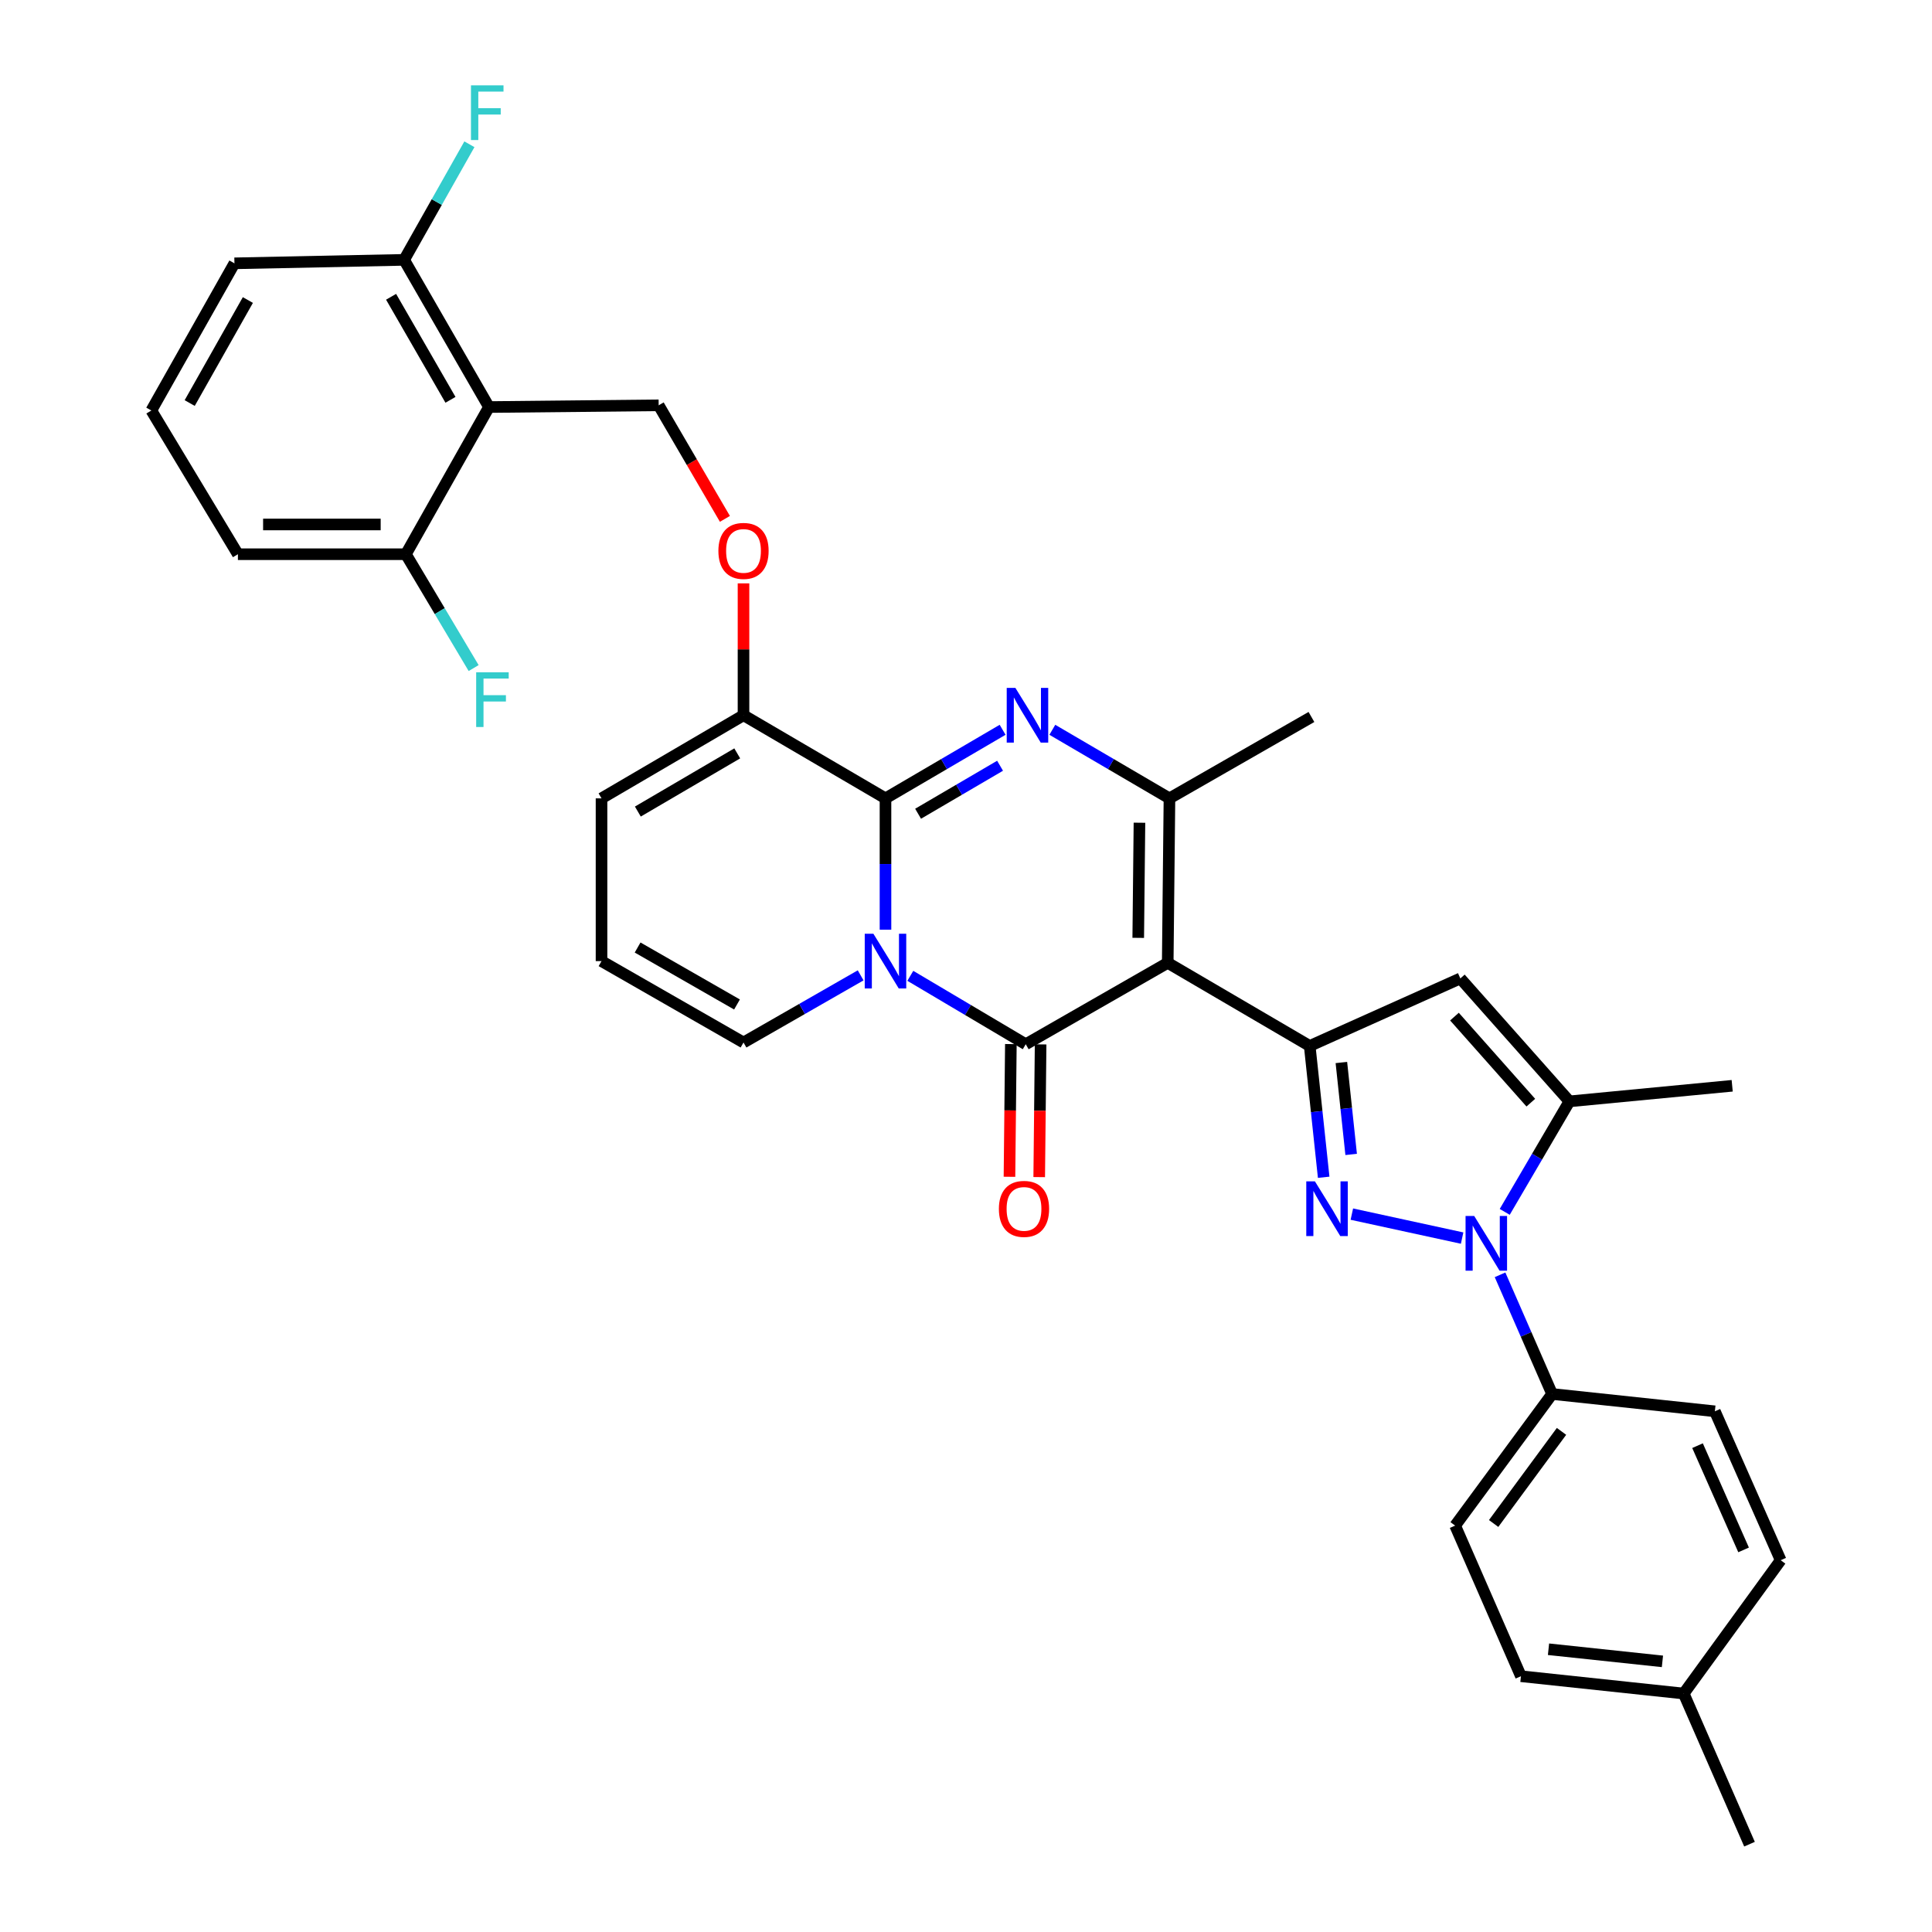 <?xml version='1.0' encoding='iso-8859-1'?>
<svg version='1.1' baseProfile='full'
              xmlns='http://www.w3.org/2000/svg'
                      xmlns:rdkit='http://www.rdkit.org/xml'
                      xmlns:xlink='http://www.w3.org/1999/xlink'
                  xml:space='preserve'
width='1000px' height='1000px' viewBox='0 0 1000 1000'>
<!-- END OF HEADER -->
<rect style='opacity:1.0;fill:#FFFFFF;stroke:none' width='1000' height='1000' x='0' y='0'> </rect>
<path class='bond-0' d='M 311.347,413.229 L 311.347,497.471' style='fill:none;fill-rule:evenodd;stroke:#000000;stroke-width:6px;stroke-linecap:butt;stroke-linejoin:miter;stroke-opacity:1' />
<path class='bond-1' d='M 311.347,413.229 L 384.838,370.206' style='fill:none;fill-rule:evenodd;stroke:#000000;stroke-width:6px;stroke-linecap:butt;stroke-linejoin:miter;stroke-opacity:1' />
<path class='bond-1' d='M 330.149,420.062 L 381.592,389.946' style='fill:none;fill-rule:evenodd;stroke:#000000;stroke-width:6px;stroke-linecap:butt;stroke-linejoin:miter;stroke-opacity:1' />
<path class='bond-2' d='M 311.347,497.471 L 384.838,539.596' style='fill:none;fill-rule:evenodd;stroke:#000000;stroke-width:6px;stroke-linecap:butt;stroke-linejoin:miter;stroke-opacity:1' />
<path class='bond-2' d='M 330.027,490.433 L 381.471,519.92' style='fill:none;fill-rule:evenodd;stroke:#000000;stroke-width:6px;stroke-linecap:butt;stroke-linejoin:miter;stroke-opacity:1' />
<path class='bond-3' d='M 384.838,539.596 L 415.154,522.219' style='fill:none;fill-rule:evenodd;stroke:#000000;stroke-width:6px;stroke-linecap:butt;stroke-linejoin:miter;stroke-opacity:1' />
<path class='bond-3' d='M 415.154,522.219 L 445.47,504.841' style='fill:none;fill-rule:evenodd;stroke:#0000FF;stroke-width:6px;stroke-linecap:butt;stroke-linejoin:miter;stroke-opacity:1' />
<path class='bond-4' d='M 384.838,370.206 L 458.328,413.229' style='fill:none;fill-rule:evenodd;stroke:#000000;stroke-width:6px;stroke-linecap:butt;stroke-linejoin:miter;stroke-opacity:1' />
<path class='bond-5' d='M 384.838,370.206 L 384.838,336.08' style='fill:none;fill-rule:evenodd;stroke:#000000;stroke-width:6px;stroke-linecap:butt;stroke-linejoin:miter;stroke-opacity:1' />
<path class='bond-5' d='M 384.838,336.08 L 384.838,301.954' style='fill:none;fill-rule:evenodd;stroke:#FF0000;stroke-width:6px;stroke-linecap:butt;stroke-linejoin:miter;stroke-opacity:1' />
<path class='bond-6' d='M 458.328,413.229 L 458.328,447.217' style='fill:none;fill-rule:evenodd;stroke:#000000;stroke-width:6px;stroke-linecap:butt;stroke-linejoin:miter;stroke-opacity:1' />
<path class='bond-6' d='M 458.328,447.217 L 458.328,481.205' style='fill:none;fill-rule:evenodd;stroke:#0000FF;stroke-width:6px;stroke-linecap:butt;stroke-linejoin:miter;stroke-opacity:1' />
<path class='bond-7' d='M 458.328,413.229 L 488.639,395.484' style='fill:none;fill-rule:evenodd;stroke:#000000;stroke-width:6px;stroke-linecap:butt;stroke-linejoin:miter;stroke-opacity:1' />
<path class='bond-7' d='M 488.639,395.484 L 518.95,377.74' style='fill:none;fill-rule:evenodd;stroke:#0000FF;stroke-width:6px;stroke-linecap:butt;stroke-linejoin:miter;stroke-opacity:1' />
<path class='bond-7' d='M 475.2,421.192 L 496.417,408.771' style='fill:none;fill-rule:evenodd;stroke:#000000;stroke-width:6px;stroke-linecap:butt;stroke-linejoin:miter;stroke-opacity:1' />
<path class='bond-7' d='M 496.417,408.771 L 517.635,396.35' style='fill:none;fill-rule:evenodd;stroke:#0000FF;stroke-width:6px;stroke-linecap:butt;stroke-linejoin:miter;stroke-opacity:1' />
<path class='bond-8' d='M 471.178,505.087 L 501.049,522.791' style='fill:none;fill-rule:evenodd;stroke:#0000FF;stroke-width:6px;stroke-linecap:butt;stroke-linejoin:miter;stroke-opacity:1' />
<path class='bond-8' d='M 501.049,522.791 L 530.92,540.495' style='fill:none;fill-rule:evenodd;stroke:#000000;stroke-width:6px;stroke-linecap:butt;stroke-linejoin:miter;stroke-opacity:1' />
<path class='bond-9' d='M 530.92,540.495 L 604.411,498.369' style='fill:none;fill-rule:evenodd;stroke:#000000;stroke-width:6px;stroke-linecap:butt;stroke-linejoin:miter;stroke-opacity:1' />
<path class='bond-10' d='M 523.223,540.413 L 522.86,574.759' style='fill:none;fill-rule:evenodd;stroke:#000000;stroke-width:6px;stroke-linecap:butt;stroke-linejoin:miter;stroke-opacity:1' />
<path class='bond-10' d='M 522.86,574.759 L 522.498,609.105' style='fill:none;fill-rule:evenodd;stroke:#FF0000;stroke-width:6px;stroke-linecap:butt;stroke-linejoin:miter;stroke-opacity:1' />
<path class='bond-10' d='M 538.618,540.576 L 538.256,574.922' style='fill:none;fill-rule:evenodd;stroke:#000000;stroke-width:6px;stroke-linecap:butt;stroke-linejoin:miter;stroke-opacity:1' />
<path class='bond-10' d='M 538.256,574.922 L 537.893,609.267' style='fill:none;fill-rule:evenodd;stroke:#FF0000;stroke-width:6px;stroke-linecap:butt;stroke-linejoin:miter;stroke-opacity:1' />
<path class='bond-11' d='M 604.411,498.369 L 605.309,413.229' style='fill:none;fill-rule:evenodd;stroke:#000000;stroke-width:6px;stroke-linecap:butt;stroke-linejoin:miter;stroke-opacity:1' />
<path class='bond-11' d='M 589.15,485.436 L 589.779,425.838' style='fill:none;fill-rule:evenodd;stroke:#000000;stroke-width:6px;stroke-linecap:butt;stroke-linejoin:miter;stroke-opacity:1' />
<path class='bond-12' d='M 604.411,498.369 L 677.901,541.384' style='fill:none;fill-rule:evenodd;stroke:#000000;stroke-width:6px;stroke-linecap:butt;stroke-linejoin:miter;stroke-opacity:1' />
<path class='bond-13' d='M 605.309,413.229 L 574.998,395.484' style='fill:none;fill-rule:evenodd;stroke:#000000;stroke-width:6px;stroke-linecap:butt;stroke-linejoin:miter;stroke-opacity:1' />
<path class='bond-13' d='M 574.998,395.484 L 544.687,377.74' style='fill:none;fill-rule:evenodd;stroke:#0000FF;stroke-width:6px;stroke-linecap:butt;stroke-linejoin:miter;stroke-opacity:1' />
<path class='bond-14' d='M 605.309,413.229 L 678.799,371.104' style='fill:none;fill-rule:evenodd;stroke:#000000;stroke-width:6px;stroke-linecap:butt;stroke-linejoin:miter;stroke-opacity:1' />
<path class='bond-15' d='M 375.213,268.567 L 358.069,239.177' style='fill:none;fill-rule:evenodd;stroke:#FF0000;stroke-width:6px;stroke-linecap:butt;stroke-linejoin:miter;stroke-opacity:1' />
<path class='bond-15' d='M 358.069,239.177 L 340.925,209.788' style='fill:none;fill-rule:evenodd;stroke:#000000;stroke-width:6px;stroke-linecap:butt;stroke-linejoin:miter;stroke-opacity:1' />
<path class='bond-16' d='M 677.901,541.384 L 681.517,575.37' style='fill:none;fill-rule:evenodd;stroke:#000000;stroke-width:6px;stroke-linecap:butt;stroke-linejoin:miter;stroke-opacity:1' />
<path class='bond-16' d='M 681.517,575.37 L 685.133,609.357' style='fill:none;fill-rule:evenodd;stroke:#0000FF;stroke-width:6px;stroke-linecap:butt;stroke-linejoin:miter;stroke-opacity:1' />
<path class='bond-16' d='M 694.296,549.951 L 696.827,573.741' style='fill:none;fill-rule:evenodd;stroke:#000000;stroke-width:6px;stroke-linecap:butt;stroke-linejoin:miter;stroke-opacity:1' />
<path class='bond-16' d='M 696.827,573.741 L 699.358,597.532' style='fill:none;fill-rule:evenodd;stroke:#0000FF;stroke-width:6px;stroke-linecap:butt;stroke-linejoin:miter;stroke-opacity:1' />
<path class='bond-17' d='M 677.901,541.384 L 755.874,506.435' style='fill:none;fill-rule:evenodd;stroke:#000000;stroke-width:6px;stroke-linecap:butt;stroke-linejoin:miter;stroke-opacity:1' />
<path class='bond-18' d='M 699.714,628.427 L 756.79,640.833' style='fill:none;fill-rule:evenodd;stroke:#0000FF;stroke-width:6px;stroke-linecap:butt;stroke-linejoin:miter;stroke-opacity:1' />
<path class='bond-19' d='M 778.847,627.265 L 795.591,598.664' style='fill:none;fill-rule:evenodd;stroke:#0000FF;stroke-width:6px;stroke-linecap:butt;stroke-linejoin:miter;stroke-opacity:1' />
<path class='bond-19' d='M 795.591,598.664 L 812.334,570.064' style='fill:none;fill-rule:evenodd;stroke:#000000;stroke-width:6px;stroke-linecap:butt;stroke-linejoin:miter;stroke-opacity:1' />
<path class='bond-20' d='M 776.425,659.841 L 789.898,690.684' style='fill:none;fill-rule:evenodd;stroke:#0000FF;stroke-width:6px;stroke-linecap:butt;stroke-linejoin:miter;stroke-opacity:1' />
<path class='bond-20' d='M 789.898,690.684 L 803.37,721.526' style='fill:none;fill-rule:evenodd;stroke:#000000;stroke-width:6px;stroke-linecap:butt;stroke-linejoin:miter;stroke-opacity:1' />
<path class='bond-21' d='M 812.334,570.064 L 755.874,506.435' style='fill:none;fill-rule:evenodd;stroke:#000000;stroke-width:6px;stroke-linecap:butt;stroke-linejoin:miter;stroke-opacity:1' />
<path class='bond-21' d='M 792.349,570.738 L 752.827,526.198' style='fill:none;fill-rule:evenodd;stroke:#000000;stroke-width:6px;stroke-linecap:butt;stroke-linejoin:miter;stroke-opacity:1' />
<path class='bond-22' d='M 812.334,570.064 L 896.576,561.998' style='fill:none;fill-rule:evenodd;stroke:#000000;stroke-width:6px;stroke-linecap:butt;stroke-linejoin:miter;stroke-opacity:1' />
<path class='bond-23' d='M 121.343,136.297 L 78.328,212.473' style='fill:none;fill-rule:evenodd;stroke:#000000;stroke-width:6px;stroke-linecap:butt;stroke-linejoin:miter;stroke-opacity:1' />
<path class='bond-23' d='M 128.297,155.294 L 98.187,208.617' style='fill:none;fill-rule:evenodd;stroke:#000000;stroke-width:6px;stroke-linecap:butt;stroke-linejoin:miter;stroke-opacity:1' />
<path class='bond-24' d='M 121.343,136.297 L 209.177,134.501' style='fill:none;fill-rule:evenodd;stroke:#000000;stroke-width:6px;stroke-linecap:butt;stroke-linejoin:miter;stroke-opacity:1' />
<path class='bond-25' d='M 78.328,212.473 L 123.139,286.862' style='fill:none;fill-rule:evenodd;stroke:#000000;stroke-width:6px;stroke-linecap:butt;stroke-linejoin:miter;stroke-opacity:1' />
<path class='bond-26' d='M 803.37,721.526 L 753.179,789.645' style='fill:none;fill-rule:evenodd;stroke:#000000;stroke-width:6px;stroke-linecap:butt;stroke-linejoin:miter;stroke-opacity:1' />
<path class='bond-26' d='M 808.237,740.877 L 773.103,788.56' style='fill:none;fill-rule:evenodd;stroke:#000000;stroke-width:6px;stroke-linecap:butt;stroke-linejoin:miter;stroke-opacity:1' />
<path class='bond-27' d='M 803.37,721.526 L 887.612,730.49' style='fill:none;fill-rule:evenodd;stroke:#000000;stroke-width:6px;stroke-linecap:butt;stroke-linejoin:miter;stroke-opacity:1' />
<path class='bond-28' d='M 753.179,789.645 L 787.239,867.609' style='fill:none;fill-rule:evenodd;stroke:#000000;stroke-width:6px;stroke-linecap:butt;stroke-linejoin:miter;stroke-opacity:1' />
<path class='bond-29' d='M 787.239,867.609 L 871.481,876.573' style='fill:none;fill-rule:evenodd;stroke:#000000;stroke-width:6px;stroke-linecap:butt;stroke-linejoin:miter;stroke-opacity:1' />
<path class='bond-29' d='M 801.504,853.644 L 860.474,859.919' style='fill:none;fill-rule:evenodd;stroke:#000000;stroke-width:6px;stroke-linecap:butt;stroke-linejoin:miter;stroke-opacity:1' />
<path class='bond-30' d='M 871.481,876.573 L 921.672,807.565' style='fill:none;fill-rule:evenodd;stroke:#000000;stroke-width:6px;stroke-linecap:butt;stroke-linejoin:miter;stroke-opacity:1' />
<path class='bond-31' d='M 871.481,876.573 L 905.54,954.545' style='fill:none;fill-rule:evenodd;stroke:#000000;stroke-width:6px;stroke-linecap:butt;stroke-linejoin:miter;stroke-opacity:1' />
<path class='bond-32' d='M 921.672,807.565 L 887.612,730.49' style='fill:none;fill-rule:evenodd;stroke:#000000;stroke-width:6px;stroke-linecap:butt;stroke-linejoin:miter;stroke-opacity:1' />
<path class='bond-32' d='M 902.481,802.226 L 878.639,748.274' style='fill:none;fill-rule:evenodd;stroke:#000000;stroke-width:6px;stroke-linecap:butt;stroke-linejoin:miter;stroke-opacity:1' />
<path class='bond-33' d='M 123.139,286.862 L 210.075,286.862' style='fill:none;fill-rule:evenodd;stroke:#000000;stroke-width:6px;stroke-linecap:butt;stroke-linejoin:miter;stroke-opacity:1' />
<path class='bond-33' d='M 136.18,271.466 L 197.035,271.466' style='fill:none;fill-rule:evenodd;stroke:#000000;stroke-width:6px;stroke-linecap:butt;stroke-linejoin:miter;stroke-opacity:1' />
<path class='bond-34' d='M 210.075,286.862 L 253.09,210.686' style='fill:none;fill-rule:evenodd;stroke:#000000;stroke-width:6px;stroke-linecap:butt;stroke-linejoin:miter;stroke-opacity:1' />
<path class='bond-35' d='M 210.075,286.862 L 227.615,316.326' style='fill:none;fill-rule:evenodd;stroke:#000000;stroke-width:6px;stroke-linecap:butt;stroke-linejoin:miter;stroke-opacity:1' />
<path class='bond-35' d='M 227.615,316.326 L 245.154,345.79' style='fill:none;fill-rule:evenodd;stroke:#33CCCC;stroke-width:6px;stroke-linecap:butt;stroke-linejoin:miter;stroke-opacity:1' />
<path class='bond-36' d='M 253.09,210.686 L 209.177,134.501' style='fill:none;fill-rule:evenodd;stroke:#000000;stroke-width:6px;stroke-linecap:butt;stroke-linejoin:miter;stroke-opacity:1' />
<path class='bond-36' d='M 233.164,206.946 L 202.425,153.617' style='fill:none;fill-rule:evenodd;stroke:#000000;stroke-width:6px;stroke-linecap:butt;stroke-linejoin:miter;stroke-opacity:1' />
<path class='bond-37' d='M 253.09,210.686 L 340.925,209.788' style='fill:none;fill-rule:evenodd;stroke:#000000;stroke-width:6px;stroke-linecap:butt;stroke-linejoin:miter;stroke-opacity:1' />
<path class='bond-38' d='M 209.177,134.501 L 226.069,104.586' style='fill:none;fill-rule:evenodd;stroke:#000000;stroke-width:6px;stroke-linecap:butt;stroke-linejoin:miter;stroke-opacity:1' />
<path class='bond-38' d='M 226.069,104.586 L 242.961,74.672' style='fill:none;fill-rule:evenodd;stroke:#33CCCC;stroke-width:6px;stroke-linecap:butt;stroke-linejoin:miter;stroke-opacity:1' />
<path  class='atom-5' d='M 452.068 483.311
L 461.348 498.311
Q 462.268 499.791, 463.748 502.471
Q 465.228 505.151, 465.308 505.311
L 465.308 483.311
L 469.068 483.311
L 469.068 511.631
L 465.188 511.631
L 455.228 495.231
Q 454.068 493.311, 452.828 491.111
Q 451.628 488.911, 451.268 488.231
L 451.268 511.631
L 447.588 511.631
L 447.588 483.311
L 452.068 483.311
' fill='#0000FF'/>
<path  class='atom-9' d='M 525.558 356.046
L 534.838 371.046
Q 535.758 372.526, 537.238 375.206
Q 538.718 377.886, 538.798 378.046
L 538.798 356.046
L 542.558 356.046
L 542.558 384.366
L 538.678 384.366
L 528.718 367.966
Q 527.558 366.046, 526.318 363.846
Q 525.118 361.646, 524.758 360.966
L 524.758 384.366
L 521.078 384.366
L 521.078 356.046
L 525.558 356.046
' fill='#0000FF'/>
<path  class='atom-10' d='M 371.838 285.146
Q 371.838 278.346, 375.198 274.546
Q 378.558 270.746, 384.838 270.746
Q 391.118 270.746, 394.478 274.546
Q 397.838 278.346, 397.838 285.146
Q 397.838 292.026, 394.438 295.946
Q 391.038 299.826, 384.838 299.826
Q 378.598 299.826, 375.198 295.946
Q 371.838 292.066, 371.838 285.146
M 384.838 296.626
Q 389.158 296.626, 391.478 293.746
Q 393.838 290.826, 393.838 285.146
Q 393.838 279.586, 391.478 276.786
Q 389.158 273.946, 384.838 273.946
Q 380.518 273.946, 378.158 276.746
Q 375.838 279.546, 375.838 285.146
Q 375.838 290.866, 378.158 293.746
Q 380.518 296.626, 384.838 296.626
' fill='#FF0000'/>
<path  class='atom-12' d='M 517.022 625.715
Q 517.022 618.915, 520.382 615.115
Q 523.742 611.315, 530.022 611.315
Q 536.302 611.315, 539.662 615.115
Q 543.022 618.915, 543.022 625.715
Q 543.022 632.595, 539.622 636.515
Q 536.222 640.395, 530.022 640.395
Q 523.782 640.395, 520.382 636.515
Q 517.022 632.635, 517.022 625.715
M 530.022 637.195
Q 534.342 637.195, 536.662 634.315
Q 539.022 631.395, 539.022 625.715
Q 539.022 620.155, 536.662 617.355
Q 534.342 614.515, 530.022 614.515
Q 525.702 614.515, 523.342 617.315
Q 521.022 620.115, 521.022 625.715
Q 521.022 631.435, 523.342 634.315
Q 525.702 637.195, 530.022 637.195
' fill='#FF0000'/>
<path  class='atom-14' d='M 680.605 611.475
L 689.885 626.475
Q 690.805 627.955, 692.285 630.635
Q 693.765 633.315, 693.845 633.475
L 693.845 611.475
L 697.605 611.475
L 697.605 639.795
L 693.725 639.795
L 683.765 623.395
Q 682.605 621.475, 681.365 619.275
Q 680.165 617.075, 679.805 616.395
L 679.805 639.795
L 676.125 639.795
L 676.125 611.475
L 680.605 611.475
' fill='#0000FF'/>
<path  class='atom-15' d='M 763.051 629.394
L 772.331 644.394
Q 773.251 645.874, 774.731 648.554
Q 776.211 651.234, 776.291 651.394
L 776.291 629.394
L 780.051 629.394
L 780.051 657.714
L 776.171 657.714
L 766.211 641.314
Q 765.051 639.394, 763.811 637.194
Q 762.611 634.994, 762.251 634.314
L 762.251 657.714
L 758.571 657.714
L 758.571 629.394
L 763.051 629.394
' fill='#0000FF'/>
<path  class='atom-33' d='M 243.772 44.165
L 260.612 44.165
L 260.612 47.405
L 247.572 47.405
L 247.572 56.005
L 259.172 56.005
L 259.172 59.285
L 247.572 59.285
L 247.572 72.485
L 243.772 72.485
L 243.772 44.165
' fill='#33CCCC'/>
<path  class='atom-34' d='M 246.466 347.98
L 263.306 347.98
L 263.306 351.22
L 250.266 351.22
L 250.266 359.82
L 261.866 359.82
L 261.866 363.1
L 250.266 363.1
L 250.266 376.3
L 246.466 376.3
L 246.466 347.98
' fill='#33CCCC'/>
</svg>
